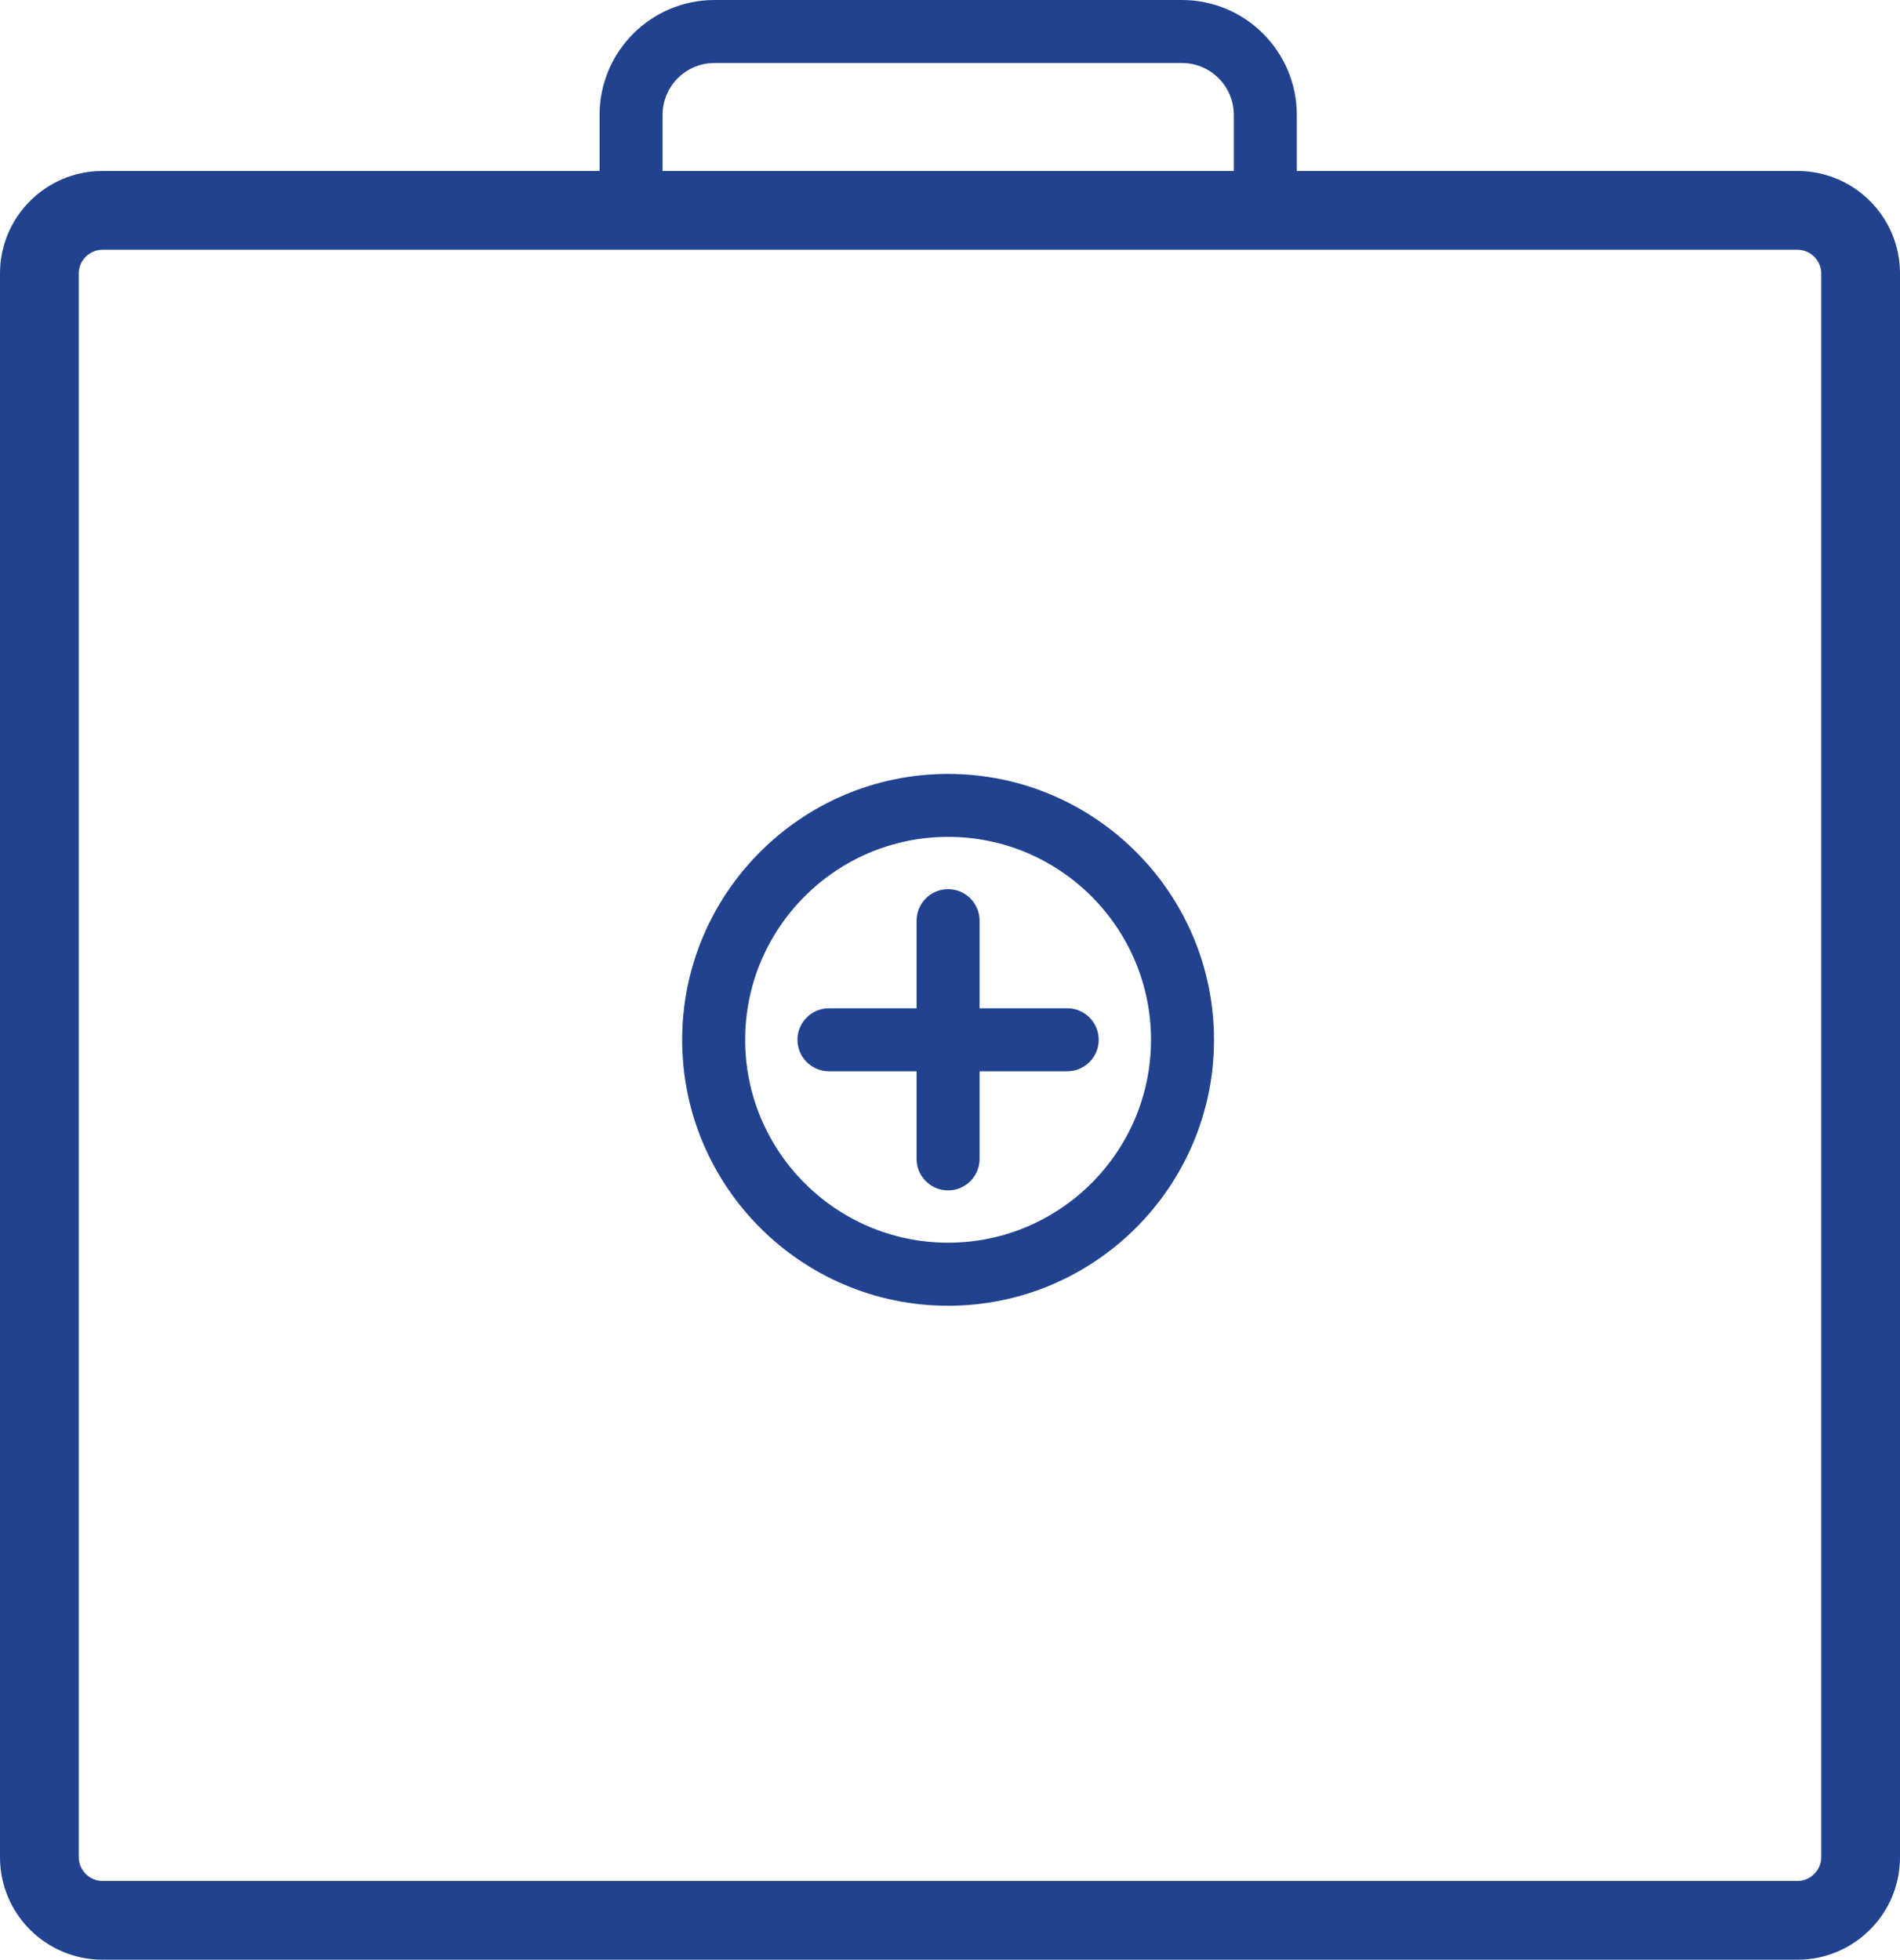 <?xml version="1.0" encoding="utf-8"?>
<!-- Generator: Adobe Illustrator 26.4.1, SVG Export Plug-In . SVG Version: 6.00 Build 0)  -->
<svg version="1.1" id="Layer_1" xmlns="http://www.w3.org/2000/svg" xmlns:xlink="http://www.w3.org/1999/xlink" x="0px" y="0px"
	 viewBox="0 0 361.89 373.27" style="enable-background:new 0 0 361.89 373.27;" xml:space="preserve">
<style type="text/css">
	.st0{fill:#21428E;}
</style>
<path class="st0" d="M342.39,373.27H19.5c-10.75,0-19.5-8.75-19.5-19.5V52.07c0-10.75,8.75-19.5,19.5-19.5h322.89
	c10.75,0,19.5,8.75,19.5,19.5v301.7C361.89,364.52,353.14,373.27,342.39,373.27z M19.5,47.57c-2.44,0-4.5,2.06-4.5,4.5v301.7
	c0,2.44,2.06,4.5,4.5,4.5h322.89c2.44,0,4.5-2.06,4.5-4.5V52.07c0-2.44-2.06-4.5-4.5-4.5H19.5z"/>
<path class="st0" d="M126.2,43.77h-12V21.88C114.2,9.81,124.02,0,136.08,0h89.04C237.19,0,247,9.81,247,21.88v20.89h-12V21.88
	c0-5.45-4.43-9.88-9.88-9.88h-89.04c-5.45,0-9.88,4.43-9.88,9.88V43.77z"/>
<path class="st0" d="M180.58,248.71c-27.93,0-50.65-22.72-50.65-50.65c0-27.93,22.72-50.65,50.65-50.65
	c27.93,0,50.65,22.72,50.65,50.65C231.23,225.98,208.51,248.71,180.58,248.71z M180.58,159.4c-21.31,0-38.65,17.34-38.65,38.65
	c0,21.31,17.34,38.65,38.65,38.65c21.31,0,38.65-17.34,38.65-38.65C219.23,176.74,201.89,159.4,180.58,159.4z"/>
<path class="st0" d="M203.27,192.05h-16.69v-16.69c0-3.31-2.69-6-6-6s-6,2.69-6,6v16.69h-16.69c-3.31,0-6,2.69-6,6s2.69,6,6,6h16.69
	v16.69c0,3.31,2.69,6,6,6s6-2.69,6-6v-16.69h16.69c3.31,0,6-2.69,6-6S206.59,192.05,203.27,192.05z"/>
</svg>
